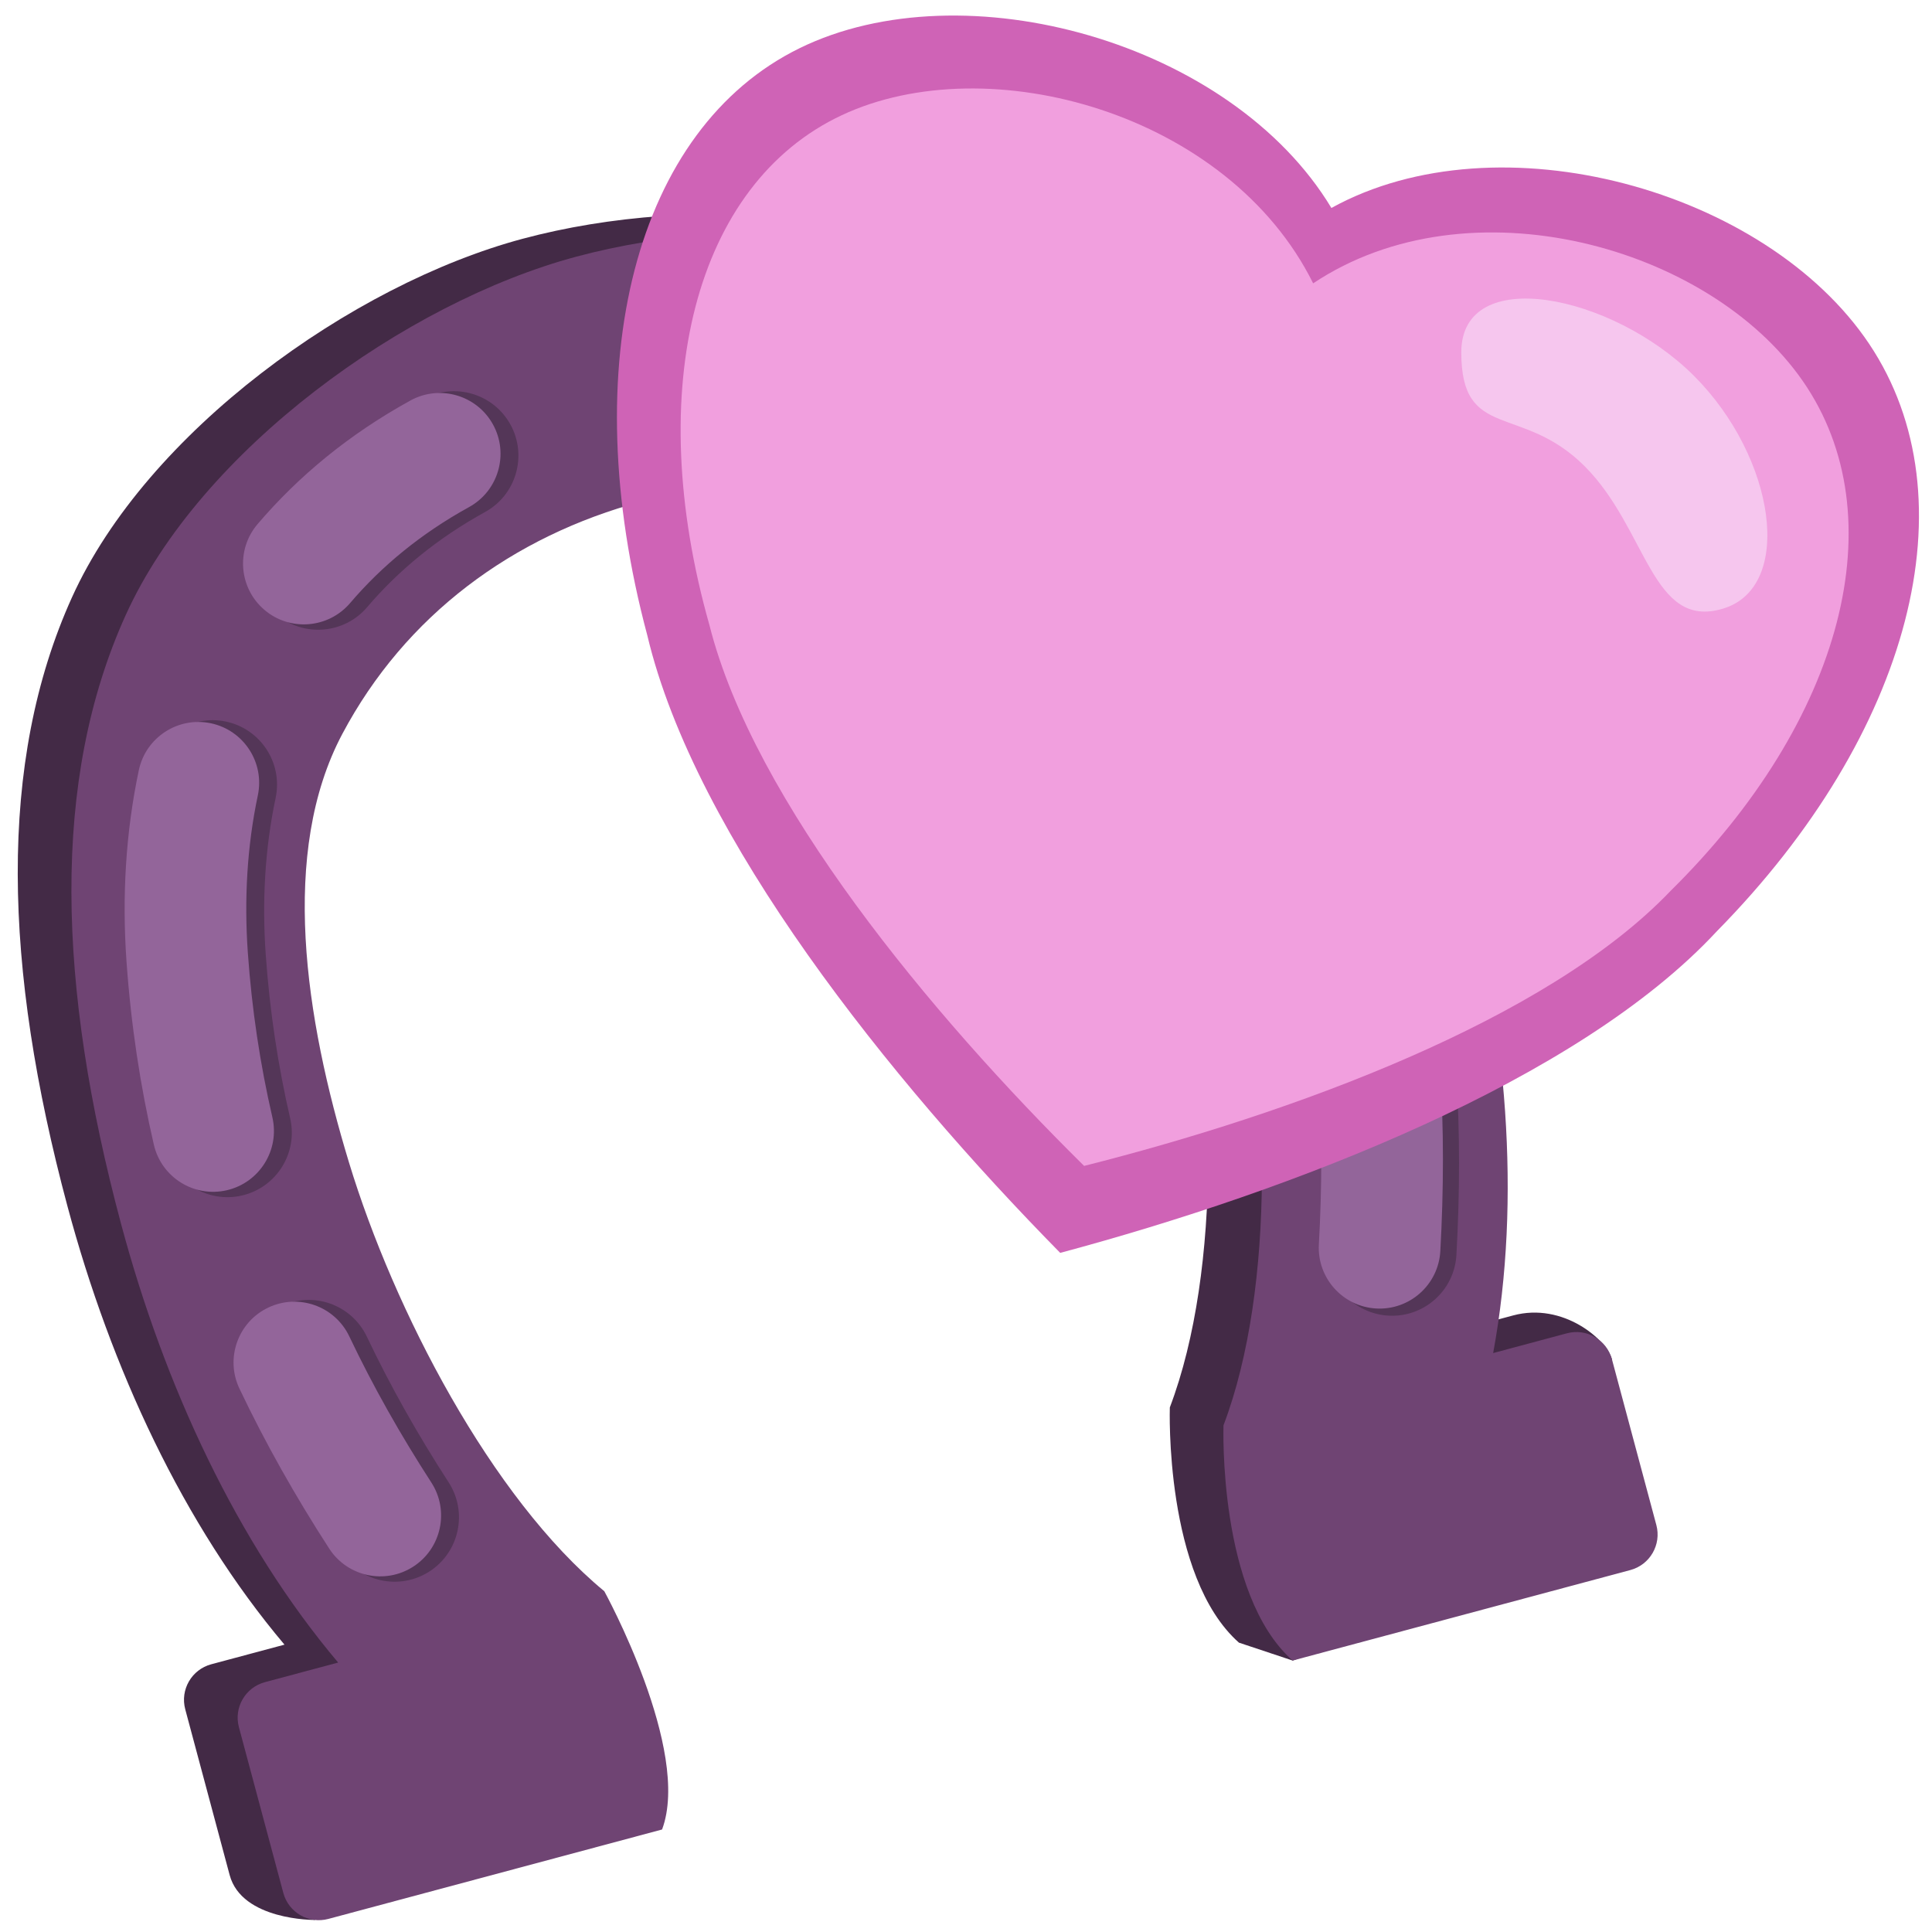 <?xml version="1.0" encoding="UTF-8" standalone="no"?><!DOCTYPE svg PUBLIC "-//W3C//DTD SVG 1.1//EN" "http://www.w3.org/Graphics/SVG/1.1/DTD/svg11.dtd"><svg width="100%" height="100%" viewBox="0 0 2250 2250" version="1.1" xmlns="http://www.w3.org/2000/svg" xmlns:xlink="http://www.w3.org/1999/xlink" xml:space="preserve" xmlns:serif="http://www.serif.com/" style="fill-rule:evenodd;clip-rule:evenodd;stroke-linejoin:round;stroke-miterlimit:2;"><g id="Horseshoe"><path d="M641.265,1832.3c-0,0 101.813,185.089 67.286,277.494l-342.168,126.155c-0,-0 -84.726,0.718 -98.93,-52.292c-51.716,-193.009 -51.716,-193.009 -51.716,-193.009c-6.117,-22.826 7.45,-46.324 30.277,-52.441l85.297,-22.855c-117.87,-139.594 -202.316,-322.394 -252.76,-510.653c-74.341,-277.446 -81.802,-516.801 5.325,-709.169c87.127,-192.368 325.501,-364.063 524.825,-417.472c199.323,-53.408 478.841,-38.935 671.117,97.02c192.275,135.956 287.257,333.407 361.599,610.852c50.443,188.259 68.275,388.909 35.003,569.001l85.894,-23.015c58.153,-15.582 108.825,28.283 114.941,51.11l-10.783,172.175c6.116,22.827 -338.266,172.547 -361.093,178.663l-62.5,-20.833c-87.177,-77.247 -80.501,-273.953 -80.501,-273.953c60.941,-160.419 55.029,-412.973 9.991,-581.057c-45.038,-168.083 -111.951,-353.61 -244.247,-436.375c-132.296,-82.766 -292.287,-98.919 -443.022,-58.53c-150.735,40.389 -275.715,132.901 -348.904,270.726c-73.189,137.824 -43.526,330.832 7.901,499.704c52.076,171.005 165.444,389.959 297.168,498.754Z" style="fill:#432a46;"/><path d="M703.765,1853.13c-0,0 101.813,185.089 67.286,277.494l-388.657,104.14c-22.826,6.117 -46.324,-7.45 -52.441,-30.277l-51.716,-193.008c-6.117,-22.827 7.45,-46.325 30.277,-52.441l85.297,-22.856c-117.87,-139.594 -202.316,-322.394 -252.76,-510.653c-74.341,-277.446 -81.802,-516.8 5.325,-709.169c87.127,-192.368 325.501,-364.063 524.825,-417.471c199.323,-53.409 478.841,-38.936 671.117,97.02c192.275,135.955 287.257,333.406 361.599,610.852c50.443,188.259 68.275,388.908 35.003,569l85.894,-23.015c22.827,-6.116 46.325,7.45 52.441,30.277l51.717,193.009c6.116,22.826 -7.451,46.324 -30.277,52.441l-393.316,105.388c-87.177,-77.247 -80.501,-273.952 -80.501,-273.952c60.941,-160.42 55.029,-412.974 9.991,-581.057c-45.038,-168.083 -111.951,-353.611 -244.247,-436.376c-132.296,-82.765 -292.287,-98.919 -443.022,-58.53c-150.735,40.39 -275.715,132.901 -348.904,270.726c-73.189,137.825 -43.526,330.833 7.901,499.704c52.076,171.005 165.444,389.959 297.168,498.754Z" style="fill:#6f4473;"/><clipPath id="_clip1"><path d="M703.765,1853.13c-0,0 101.813,185.089 67.286,277.494l-388.657,104.14c-22.826,6.117 -46.324,-7.45 -52.441,-30.277l-51.716,-193.008c-6.117,-22.827 7.45,-46.325 30.277,-52.441l85.297,-22.856c-117.87,-139.594 -202.316,-322.394 -252.76,-510.653c-74.341,-277.446 -81.802,-516.8 5.325,-709.169c87.127,-192.368 325.501,-364.063 524.825,-417.471c199.323,-53.409 478.841,-38.936 671.117,97.02c192.275,135.955 287.257,333.406 361.599,610.852c50.443,188.259 68.275,388.908 35.003,569l85.894,-23.015c22.827,-6.116 46.325,7.45 52.441,30.277l51.717,193.009c6.116,22.826 -7.451,46.324 -30.277,52.441l-393.316,105.388c-87.177,-77.247 -80.501,-273.952 -80.501,-273.952c60.941,-160.42 55.029,-412.974 9.991,-581.057c-45.038,-168.083 -111.951,-353.611 -244.247,-436.376c-132.296,-82.765 -292.287,-98.919 -443.022,-58.53c-150.735,40.39 -275.715,132.901 -348.904,270.726c-73.189,137.825 -43.526,330.833 7.901,499.704c52.076,171.005 165.444,389.959 297.168,498.754Z"/></clipPath><g clip-path="url(#_clip1)"><path d="M522.486,1726.32c22.49,34.751 12.536,81.224 -22.215,103.714c-34.751,22.49 -81.223,12.535 -103.713,-22.216c-39.283,-60.698 -74.371,-122.776 -104.799,-186.75c-17.78,-37.381 -1.866,-82.164 35.515,-99.943c37.381,-17.78 82.164,-1.866 99.943,35.515c27.651,58.134 59.573,114.523 95.269,169.68Zm-184.563,-423.995c9.325,40.329 -15.846,80.643 -56.176,89.968c-40.329,9.326 -80.643,-15.845 -89.968,-56.175c-15.886,-68.702 -26.698,-139.917 -31.953,-214.143c-5.373,-75.902 -0.873,-151.458 14.434,-223.788c8.57,-40.496 48.406,-66.417 88.903,-57.846c40.497,8.57 66.417,48.406 57.847,88.903c-12.458,58.864 -15.931,120.366 -11.558,182.138c4.686,66.183 14.306,129.685 28.471,190.943Zm89.689,-595.26c-26.854,31.501 -74.231,35.274 -105.731,8.42c-31.501,-26.854 -35.274,-74.23 -8.421,-105.731c47.711,-55.968 107.027,-105.175 179.115,-144.866c36.26,-19.965 81.908,-6.734 101.873,29.526c19.965,36.261 6.735,81.909 -29.526,101.874c-55.208,30.397 -100.771,67.914 -137.31,110.777Z" style="fill:#543658;"/><path d="M502.322,1726.5c21.24,32.82 11.839,76.711 -20.981,97.951c-32.821,21.241 -76.711,11.84 -97.952,-20.981c-39.183,-60.544 -74.183,-122.464 -104.534,-186.276c-16.792,-35.304 -1.762,-77.599 33.542,-94.391c35.304,-16.792 77.599,-1.762 94.391,33.542c27.727,58.296 59.738,114.844 95.534,170.155Zm-185.126,-425.321c8.808,38.089 -14.965,76.163 -53.054,84.971c-38.089,8.807 -76.163,-14.966 -84.97,-53.055c-15.839,-68.495 -26.617,-139.496 -31.856,-213.499c-5.346,-75.51 -0.874,-150.675 14.354,-222.63c8.094,-38.247 45.717,-62.727 83.964,-54.633c38.246,8.094 62.727,45.717 54.632,83.964c-12.536,59.238 -16.038,121.13 -11.637,183.295c4.701,66.406 14.355,130.123 28.567,191.587Zm90.578,-598.901c-25.362,29.75 -70.106,33.314 -99.857,7.952c-29.751,-25.362 -33.314,-70.107 -7.952,-99.857c47.4,-55.604 106.334,-104.486 177.953,-143.919c34.246,-18.856 77.358,-6.361 96.214,27.886c18.855,34.246 6.36,77.358 -27.886,96.213c-55.677,30.656 -101.622,68.498 -138.472,111.725Z" style="fill:#93659a;"/><path d="M1696.14,1461.46c-2.291,41.33 -37.706,73.025 -79.036,70.734c-41.33,-2.291 -73.025,-37.706 -70.734,-79.036c3.647,-65.787 3.962,-130.69 -0.224,-194.758c-2.699,-41.306 28.645,-77.032 69.95,-79.73c41.306,-2.699 77.032,28.645 79.73,69.95c4.575,70.017 4.3,140.945 0.314,212.84Zm-53.711,-510.46c12.218,39.549 -9.972,81.577 -49.521,93.796c-39.549,12.218 -81.578,-9.972 -93.796,-49.521c-18.586,-60.161 -43.043,-119.578 -74.438,-178.302c-28.783,-53.836 -63.769,-103.485 -104.177,-146.906c-28.199,-30.303 -26.492,-77.799 3.81,-105.998c30.302,-28.2 77.798,-26.492 105.998,3.81c49.083,52.743 91.687,112.977 126.65,178.372c36.052,67.433 64.131,135.665 85.474,204.749Zm-473.062,-562.717c38.626,14.882 57.903,58.324 43.02,96.95c-14.882,38.626 -58.323,57.903 -96.949,43.021c-53.641,-20.668 -111.441,-32.072 -172.478,-32.156c-41.394,-0.057 -74.954,-33.71 -74.897,-75.103c0.057,-41.394 33.71,-74.954 75.103,-74.897c80.049,0.11 155.851,15.08 226.201,42.185Z" style="fill:#543658;"/><path d="M1677.39,1457.06c-2.164,39.035 -35.611,68.969 -74.645,66.805c-39.034,-2.164 -68.968,-35.611 -66.805,-74.646c3.657,-65.956 3.97,-131.026 -0.227,-195.26c-2.549,-39.01 27.054,-72.752 66.064,-75.3c39.011,-2.549 72.752,27.053 75.301,66.064c4.564,69.851 4.288,140.613 0.312,212.337Zm-53.533,-508.999c11.54,37.352 -9.417,77.046 -46.769,88.585c-37.352,11.539 -77.046,-9.417 -88.585,-46.77c-18.663,-60.409 -43.22,-120.07 -74.745,-179.036c-28.955,-54.157 -64.152,-104.101 -104.801,-147.781c-26.633,-28.618 -25.02,-73.476 3.598,-100.109c28.619,-26.632 73.476,-25.02 100.109,3.599c48.843,52.484 91.235,112.424 126.026,177.498c35.923,67.191 63.902,135.178 85.167,204.014Zm-470.579,-560.058c36.48,14.055 54.686,55.083 40.631,91.563c-14.055,36.48 -55.083,54.686 -91.563,40.631c-54.106,-20.846 -112.406,-32.35 -173.971,-32.435c-39.094,-0.053 -70.79,-31.836 -70.736,-70.93c0.054,-39.094 31.837,-70.79 70.931,-70.736c79.521,0.109 154.822,14.98 224.708,41.907Z" style="fill:#93659a;"/></g></g><path d="M1550.54,242.197c194.781,-107.456 506.208,-21.301 626.435,158.521c120.231,179.822 49.254,453.31 -177.443,683.718c-162.234,174.961 -495.75,302.537 -764.81,374.665c-198.082,-201.361 -425.133,-484.015 -480.901,-719.285c-84.736,-316.565 -13.759,-590.053 177.443,-683.719c191.203,-93.666 502.63,-7.511 619.276,186.1Z" style="fill:#cf63b6;"/><clipPath id="_clip2"><path d="M1550.54,242.197c194.781,-107.456 506.208,-21.301 626.435,158.521c120.231,179.822 49.254,453.31 -177.443,683.718c-162.234,174.961 -495.75,302.537 -764.81,374.665c-198.082,-201.361 -425.133,-484.015 -480.901,-719.285c-84.736,-316.565 -13.759,-590.053 177.443,-683.719c191.203,-93.666 502.63,-7.511 619.276,186.1Z"/></clipPath><g clip-path="url(#_clip2)"><path d="M1529.3,329.979c181.365,-121.033 461.183,-43.622 570.273,113.84c109.093,157.464 47.452,394.977 -154.103,593.785c-144.168,151.041 -442.234,259.507 -682.919,320.206c-179.043,-176.815 -384.648,-424.619 -436.354,-629.849c-78.268,-276.219 -16.627,-513.733 154.103,-593.784c170.73,-80.052 450.547,-2.641 549,195.802Z" style="fill:#f19fde;"/><clipPath id="_clip3"><path d="M1529.3,329.979c181.365,-121.033 461.183,-43.622 570.273,113.84c109.093,157.464 47.452,394.977 -154.103,593.785c-144.168,151.041 -442.234,259.507 -682.919,320.206c-179.043,-176.815 -384.648,-424.619 -436.354,-629.849c-78.268,-276.219 -16.627,-513.733 154.103,-593.784c170.73,-80.052 450.547,-2.641 549,195.802Z"/></clipPath><g clip-path="url(#_clip3)"><path d="M1972.84,437.755c95.063,95.063 117.09,245.895 33.845,271.034c-83.245,25.139 -88.007,-92.623 -161.257,-165.873c-73.25,-73.25 -143.616,-28.955 -143.616,-132.546c0,-103.591 175.965,-67.679 271.028,27.385Z" style="fill:#f6c6ee;"/></g></g></svg>